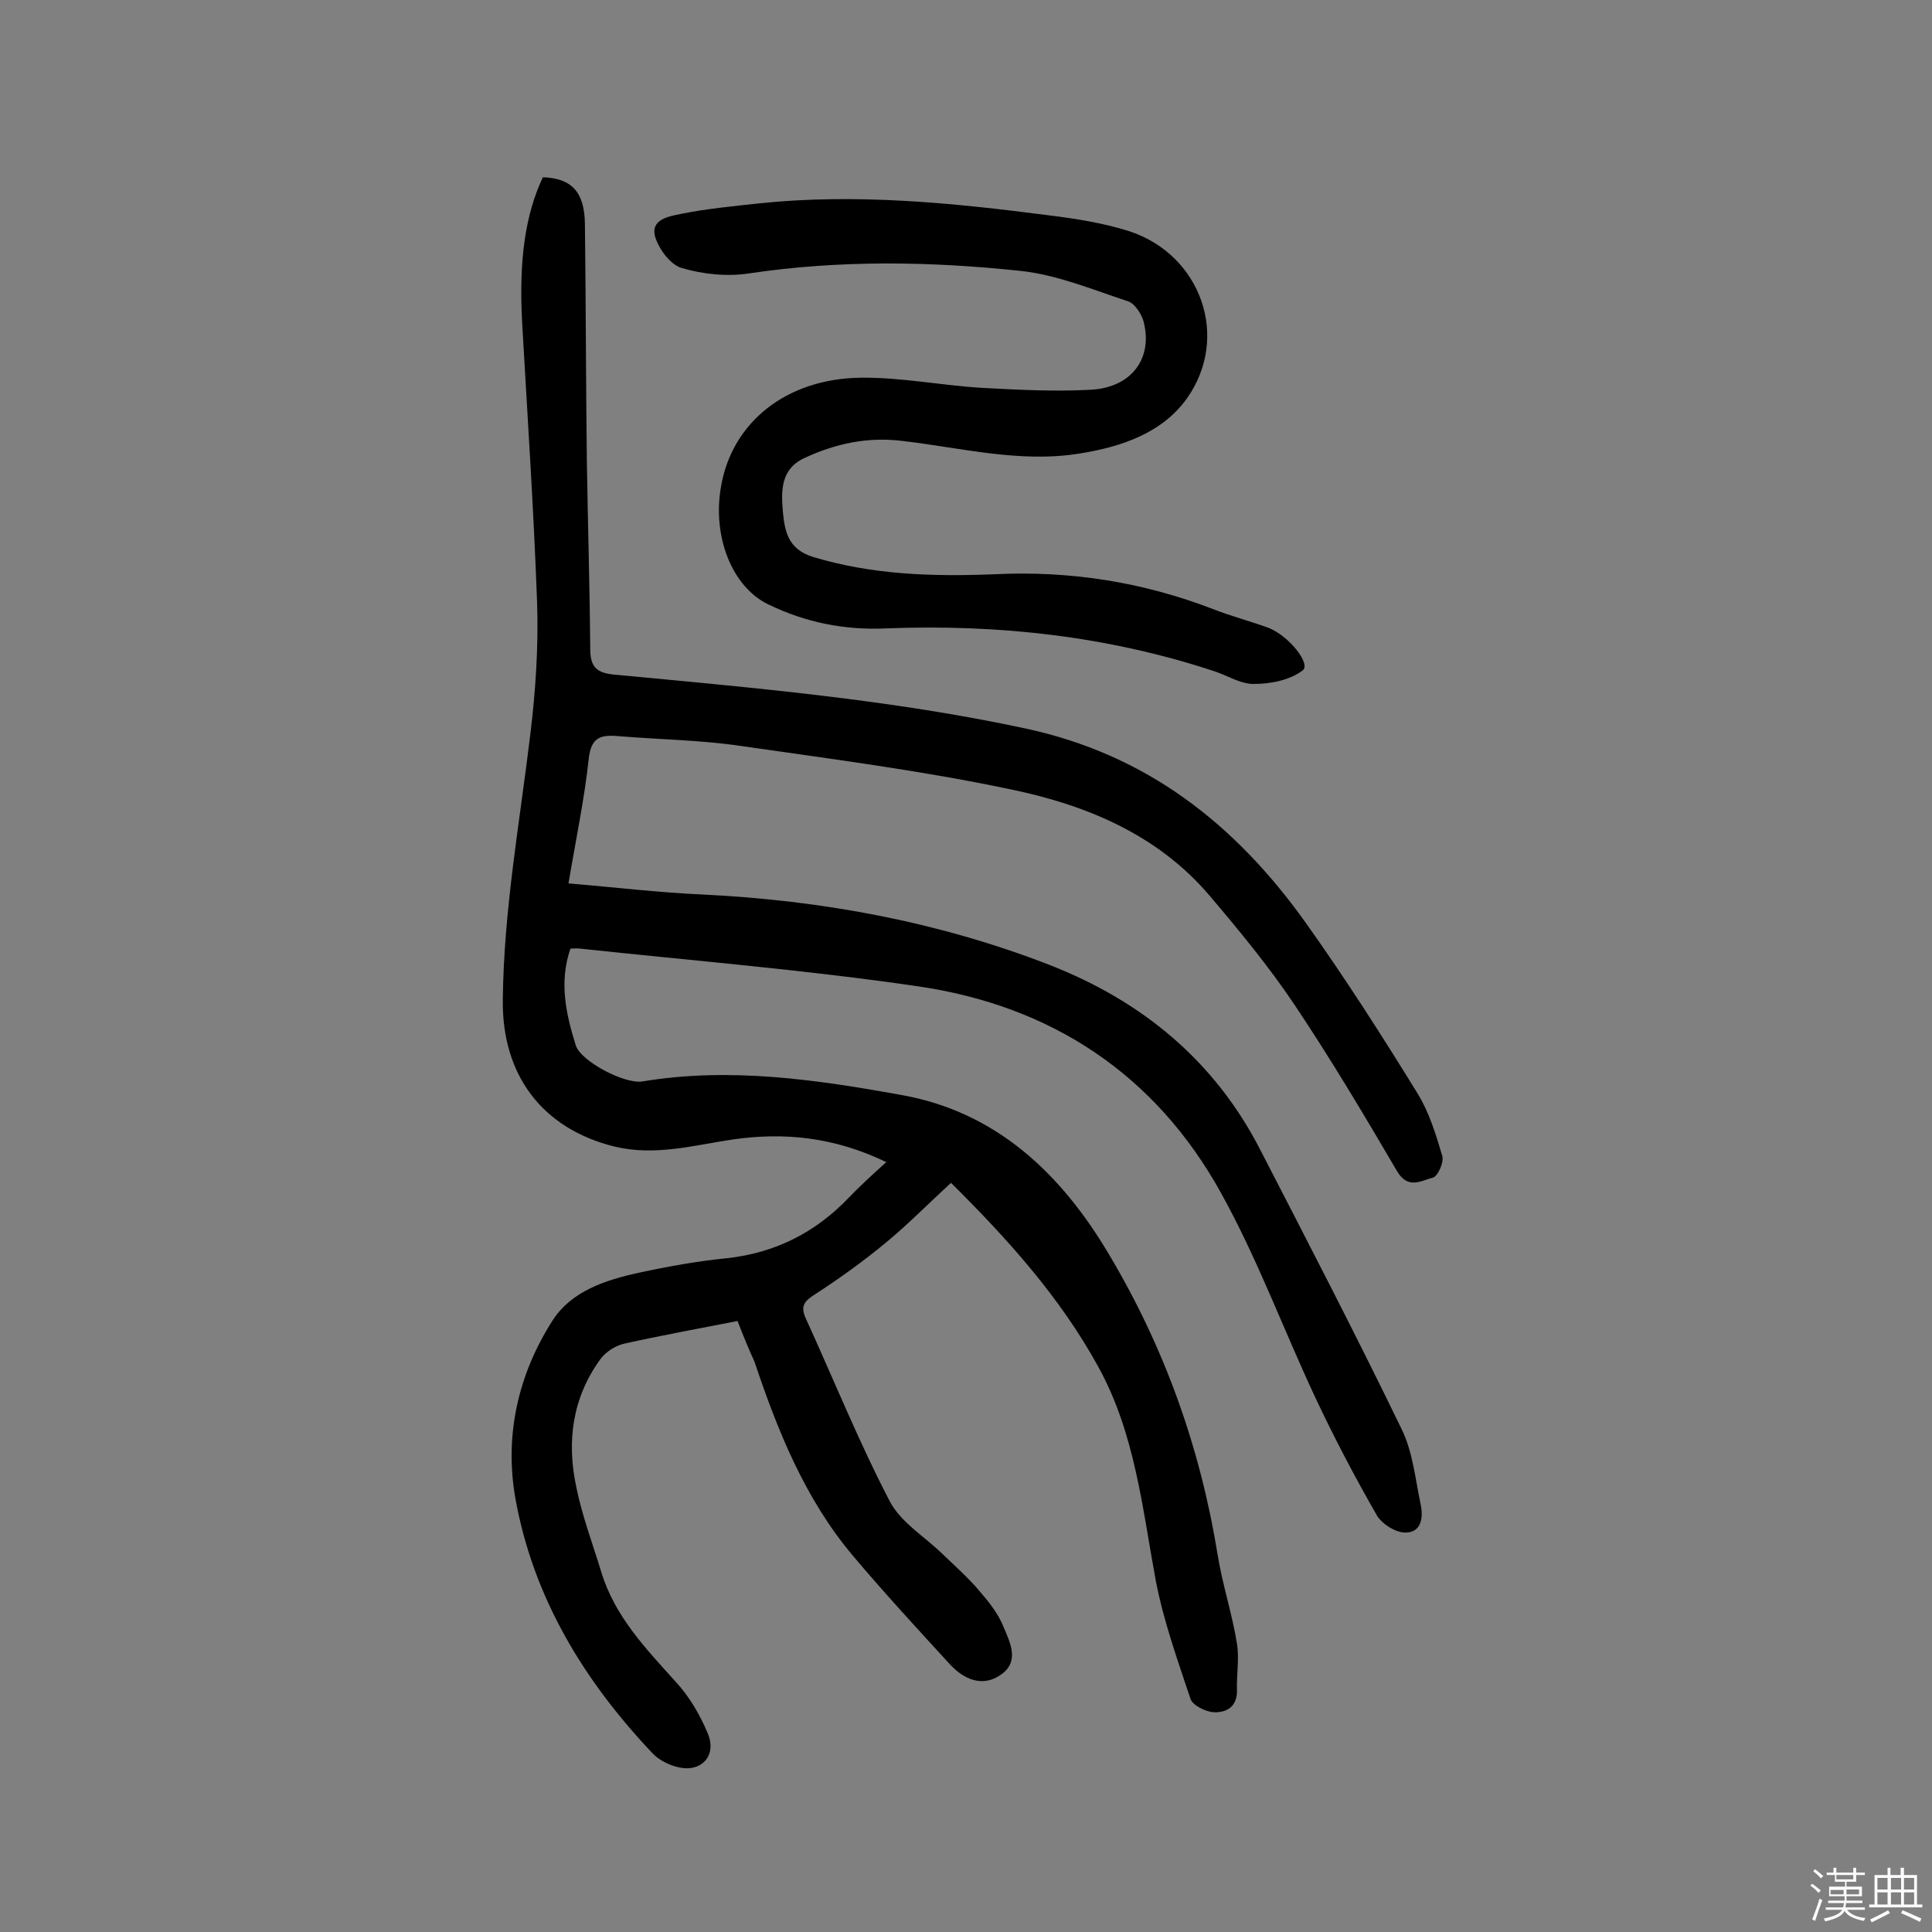 <svg enable-background="new 0 0 400 400" viewBox="0 0 400 400" xmlns="http://www.w3.org/2000/svg"><rect x="0" y="0" width="400" height="400" fill="#808080" stroke="none"/><path d="m374.8 390.4.4-.4c.7.5 1.3 1 1.8 1.4l-.5.5c-.5-.6-1.1-1.1-1.7-1.5zm1 7.3-.6-.3c.5-1.4 1.1-2.8 1.5-4.3.2.1.4.2.6.3-.5 1.3-1 2.8-1.5 4.3zm-.4-10.3.4-.4c.4.3 1 .8 1.7 1.4l-.5.5c-.4-.5-1-1-1.6-1.5zm2.5.3h1.7v-1h.6v1h3.5v-1h.6v1h1.8v.5h-1.8v1.4h-2v1h3.2v2h-3.2v.9h3.3v.5h-3.4c0 .3-.1.6-.1.9h4v.5h-3.7c.7.9 1.9 1.5 3.8 1.7-.1.2-.2.4-.3.6-2.1-.4-3.5-1.1-4-2.1-.4 1-1.8 1.7-4 2.2-.1-.2-.2-.4-.3-.6 2.1-.4 3.4-1 3.8-1.8h-3.4v-.5h3.6c.1-.3.1-.6.2-.9h-3.3v-.5h3.4c0-.3 0-.6 0-.9h-3.2v-2h3.3v-1h-2.1v-1.4h-1.7v-.5zm1.1 3.5v1h2.7c0-.3 0-.4 0-.4 0-.1 0-.2 0-.2 0-.1 0-.2 0-.3h-2.7zm1.2-3v.9h3.5v-.9zm4.7 3h-2.6v.6.4h2.6z" fill="#fbfafc"/><path d="m393.6 386.7h.6v1.5h2.7v6.1h1.1v.6h-11v-.6h1.1v-6.1h2.7v-1.5h.6v1.5h2.1v-1.5zm-2.7 8.8.4.6c-1.2.6-2.5 1.3-3.8 1.9-.1-.2-.2-.4-.3-.6 1.2-.6 2.5-1.2 3.7-1.9zm-2.2-6.7v2.4h2.1v-2.4zm0 3v2.5h2.1v-2.5zm2.8-3v2.4h2.1v-2.4zm0 3v2.5h2.1v-2.5zm6 6.1c-1.4-.7-2.7-1.3-3.9-1.8l.3-.6c1.5.6 2.7 1.2 3.9 1.7zm-1.2-9.1h-2.1v2.4h2.1zm-2.1 3v2.5h2.1v-2.5z" fill="#fbfafc"/><g fill="#010000"><path d="m152.7 273.5c-8.2 1.6-15.9 3-23.5 4.7-1.8.4-3.8 1.7-4.9 3.2-5.8 8-7 17-5 26.4 1.2 6 3.4 11.8 5.2 17.7 2.8 9.2 9.2 15.8 15.4 22.7 2.8 3 5 6.8 6.6 10.6 2 4.6-1.2 8.2-6 7.1-1.9-.4-4.1-1.5-5.4-2.9-14.2-15-24.7-32.2-28.4-52.8-2.3-13.1.6-25.7 7.7-36.8 3.9-6.1 11-8.4 17.9-9.9 6-1.3 12.1-2.4 18.2-3 10-1.1 18.3-5.3 25.2-12.5 2.3-2.4 4.8-4.7 7.8-7.4-10.8-5.2-21.1-6.2-31.7-4.7-8.1 1.2-16.1 3.5-24.5 1.5-15.1-3.7-23.4-14.9-23.2-30.4.2-18.6 3.5-36.7 5.7-55 1.1-9 1.7-18.2 1.4-27.2-.7-19.4-2-38.7-3.1-58.1-.7-13 .7-22.4 4.3-30 6 .2 8.6 3.1 8.7 9.6.2 16.4.2 32.7.4 49.1.2 13 .6 26 .7 38.9 0 3.8 1.3 5.1 5.3 5.4 28.4 2.7 56.7 5.1 84.7 11.1 25.3 5.4 43.6 19.9 58.1 40.2 8.2 11.5 15.8 23.4 23.2 35.4 2.4 3.9 3.8 8.5 5.1 12.9.4 1.3-.9 4.2-1.9 4.5-2.4.6-5.2 2.6-7.5-1.4-6.8-11.6-13.7-23.2-21.2-34.4-5.3-7.9-11.4-15.3-17.6-22.6-10.8-12.7-25.7-18.8-41.3-22-18.5-3.9-37.3-6.3-56-9-8.3-1.2-16.8-1.3-25.2-2-3.6-.3-5.5.3-6 4.6-.9 8.5-2.7 16.9-4.2 25.9 9.6.8 18.7 1.9 27.8 2.3 24.6 1.2 48.6 5.6 71.6 14.5 19.3 7.5 34.4 19.9 43.9 38.5 9.9 19.2 19.8 38.3 29.2 57.7 2.3 4.7 2.8 10.2 3.9 15.4.6 2.7.3 5.9-3 6-2 .1-4.9-1.7-6-3.5-4.6-8-8.9-16.2-12.8-24.5-6.6-14.1-12-28.8-19.5-42.3-13.6-24.6-35.2-38.8-62.8-42.8-23.2-3.4-46.6-5.3-69.9-7.8-.6-.1-1.3 0-2 0-2.4 7-.9 13.6 1.1 20 1 3.3 10.1 8.1 13.8 7.5 18.1-3 35.9-.4 53.6 2.8 19.7 3.5 33.1 16.3 43 33 11.5 19.3 18.9 40 22.5 62.2 1 6.2 3 12.2 4 18.4.5 3.1-.1 6.4 0 9.6.1 3.5-2.2 4.7-4.8 4.6-1.7-.1-4.3-1.4-4.8-2.7-2.7-8.1-5.6-16.2-7.2-24.5-2.8-15.1-4.3-30.5-11.9-44.3-7.9-14.4-18.7-26.4-30.5-38.1-4.6 4.2-8.8 8.5-13.4 12.3-4.7 3.9-9.7 7.5-14.8 10.8-2.2 1.4-3 2.4-1.9 4.9 5.8 12.7 11 25.6 17.4 37.9 2.3 4.4 7.2 7.3 10.9 10.9 2.6 2.5 5.3 4.9 7.6 7.6 2 2.3 4 4.8 5.1 7.6 1.3 3.1 3.3 7-.4 9.7-3.9 2.9-7.9 1.1-10.8-2.1-6.8-7.4-13.6-14.8-20.1-22.5-9.9-11.8-15.5-25.8-20.3-40.1-1.2-2.6-2.3-5.3-3.5-8.4z"/><path d="m205.7 118.9c15.8-.8 31 1.6 45.7 7.3 3.6 1.4 7.4 2.4 11 3.7 4.4 1.6 9.1 7.6 7.3 8.9-2.6 2-6.6 2.8-10 2.8-2.7.1-5.5-1.7-8.2-2.6-22.1-7.3-44.8-9.8-68-8.9-8.6.4-16.7-1.2-24.5-5-7.4-3.6-11.6-14-9.7-24.5 2.3-13.1 13.4-22.2 28.9-22.4 8.4-.1 16.7 1.6 25.1 2.1 7.4.4 14.9.8 22.4.4 8.5-.4 13-6.4 11.1-14-.4-1.6-1.8-3.8-3.2-4.3-7.3-2.4-14.7-5.5-22.2-6.3-18.7-2-37.5-2.3-56.3.5-4.5.7-9.5.2-13.9-1.1-2.3-.6-4.7-3.8-5.5-6.3-1.2-3.8 2.8-4.4 5.2-4.9 5.4-1.1 10.9-1.6 16.3-2.2 20.1-2.1 40.1-.1 60.1 2.5 5.6.7 11.3 1.6 16.6 3.3 14.7 4.9 20.8 21.8 11.9 34.5-5.1 7.2-13.5 10.1-22.3 11.5-12.4 2-24.5-1.2-36.6-2.6-7.2-.9-13.8.5-20.3 3.5-5 2.3-4.9 6.8-4.5 11.3.4 4 1.1 7.6 6.2 9.2 12.2 3.7 24.7 4.1 37.4 3.6z"/></g></svg>